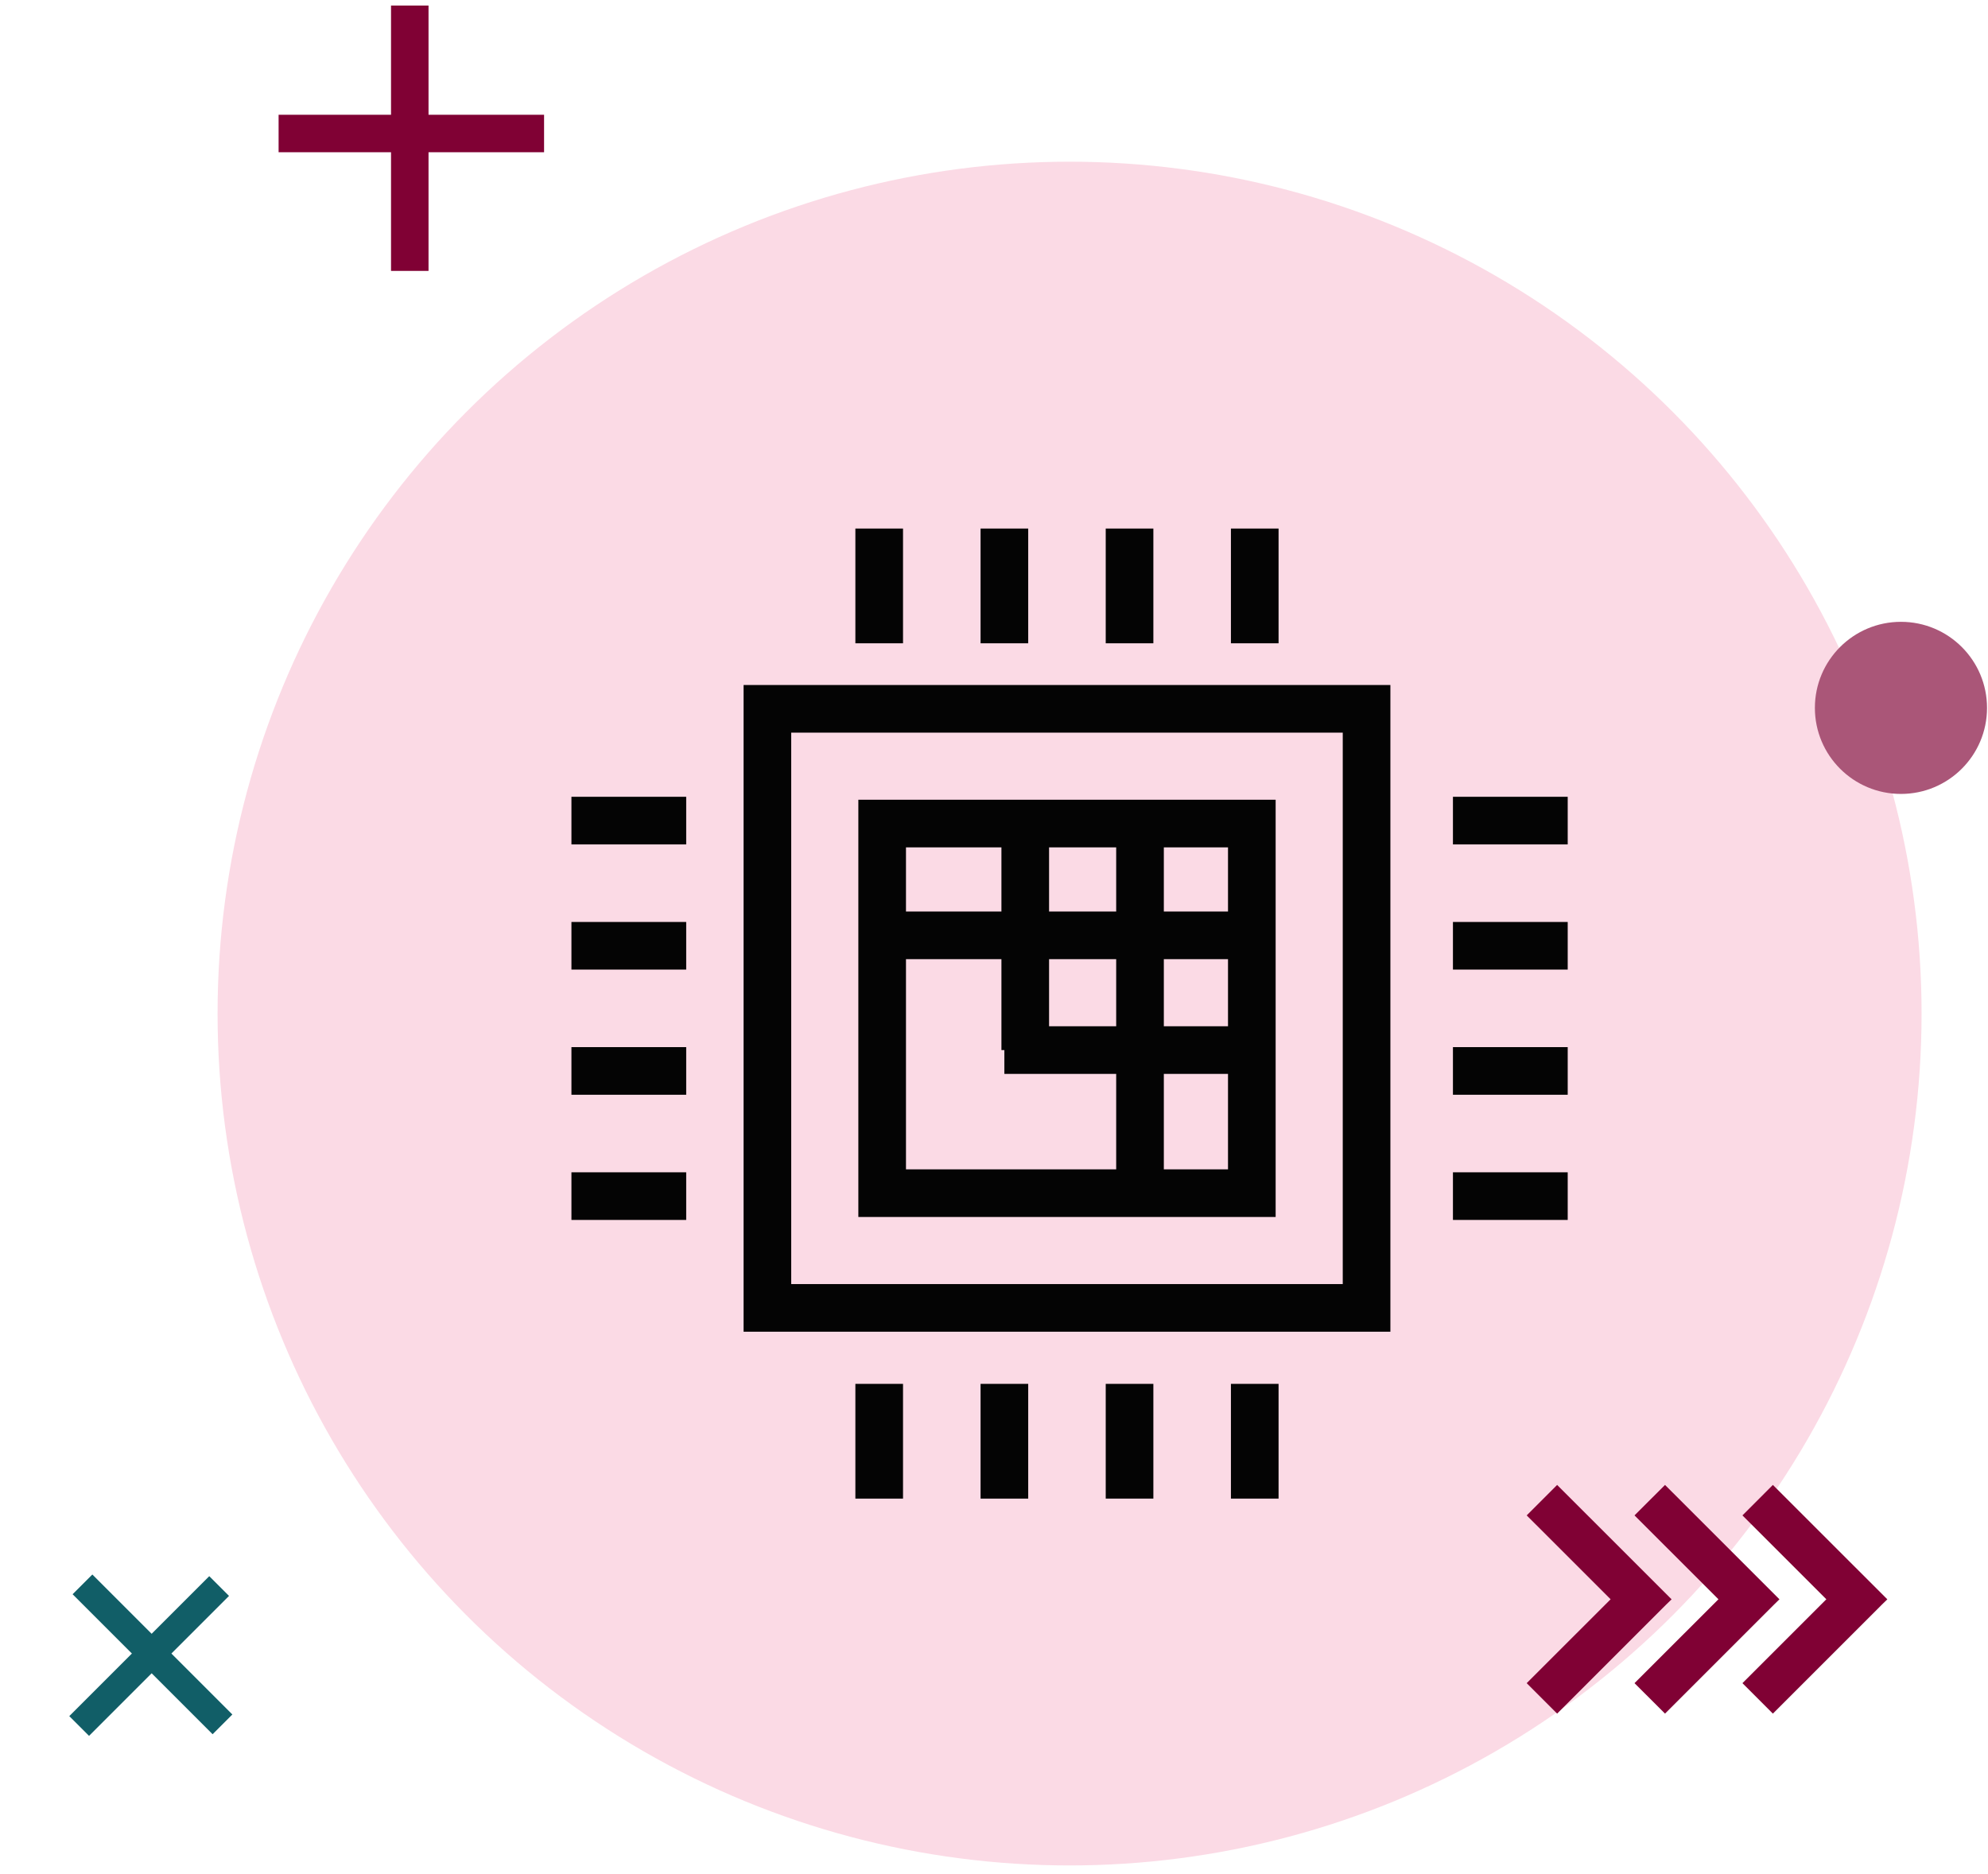 <svg width="140" height="132" viewBox="0 0 140 132" fill="none" xmlns="http://www.w3.org/2000/svg">
<circle cx="75.322" cy="71.389" r="60" fill="#FBDAE5"/>
<path d="M16.128 112.406L14.736 111.015L4.879 120.872L6.271 122.263L16.128 112.406Z" fill="#115E67"/>
<path d="M14.973 122.148L16.363 120.757L6.504 110.898L5.113 112.288L14.973 122.148Z" fill="#115E67"/>
<path d="M107.514 118.55L113.423 112.642L107.514 106.734L109.657 104.588L117.57 112.498L117.71 112.638L117.718 112.646L117.3 113.052L117.067 113.285L109.657 120.696L107.514 118.55Z" fill="#800134"/>
<path d="M115.107 118.55L121.017 112.642L115.107 106.734L117.255 104.588L125.167 112.498L125.308 112.638L125.311 112.646L124.897 113.052L124.665 113.285L117.255 120.696L115.107 118.55Z" fill="#800134"/>
<path d="M122.707 118.55L128.616 112.642L122.707 106.734L124.851 104.588L132.763 112.498L132.903 112.638L132.911 112.646L132.493 113.052L132.264 113.285L124.851 120.696L122.707 118.55Z" fill="#800134"/>
<path d="M133.87 55.919C137.217 55.919 139.931 53.206 139.931 49.858C139.931 46.51 137.217 43.797 133.87 43.797C130.522 43.797 127.809 46.51 127.809 49.858C127.809 53.206 130.522 55.919 133.87 55.919Z" fill="#AA5678"/>
<path d="M30.178 0.391H27.537V19.081H30.178V0.391Z" fill="#800134"/>
<path d="M38.315 10.723V8.083L19.62 8.083V10.723L38.315 10.723Z" fill="#800134"/>
<path fill-rule="evenodd" clip-rule="evenodd" d="M81.223 37.227V45.309H77.868V37.227L81.223 37.227ZM55.719 51.602H94.56V90.442H55.719V51.602ZM52.365 93.797V48.247H97.915V93.797H52.365ZM63.801 59.683H70.523V64.202H63.801V59.683ZM73.878 64.202V59.683H78.605V64.202H73.878ZM78.605 67.557H73.878V72.283H78.605V67.557ZM81.96 72.283V67.557H86.479V72.283H81.96ZM78.605 75.638H70.73V73.961H70.523V67.557H63.801V82.361H78.605V75.638ZM81.96 82.361V75.638H86.479V82.361H81.96ZM81.96 64.202V59.683H86.479V64.202H81.96ZM60.447 85.716V56.328H89.834V85.716H60.447ZM90.04 45.309V37.227L86.685 37.227V45.309H90.04ZM72.409 37.227V45.309H69.054V37.227L72.409 37.227ZM63.593 45.309V37.227L60.238 37.227V45.309H63.593ZM40.242 64.937H48.324V68.291H40.242V64.937ZM48.324 56.12H40.242V59.475H48.324V56.12ZM40.242 73.752H48.324V77.107H40.242V73.752ZM48.324 82.569H40.242V85.924H48.324V82.569ZM102.32 64.937H110.402V68.291H102.32V64.937ZM110.402 56.12H102.32V59.475H110.402V56.12ZM102.32 73.752H110.402V77.107H102.32V73.752ZM110.402 82.569H102.32V85.924H110.402V82.569ZM81.223 97.47V105.551H77.868V97.47H81.223ZM90.04 105.551V97.47H86.685V105.551H90.04ZM72.409 97.47V105.552H69.054V97.47H72.409ZM63.593 105.552V97.47H60.238V105.552H63.593Z" fill="#040404"/>
</svg>
